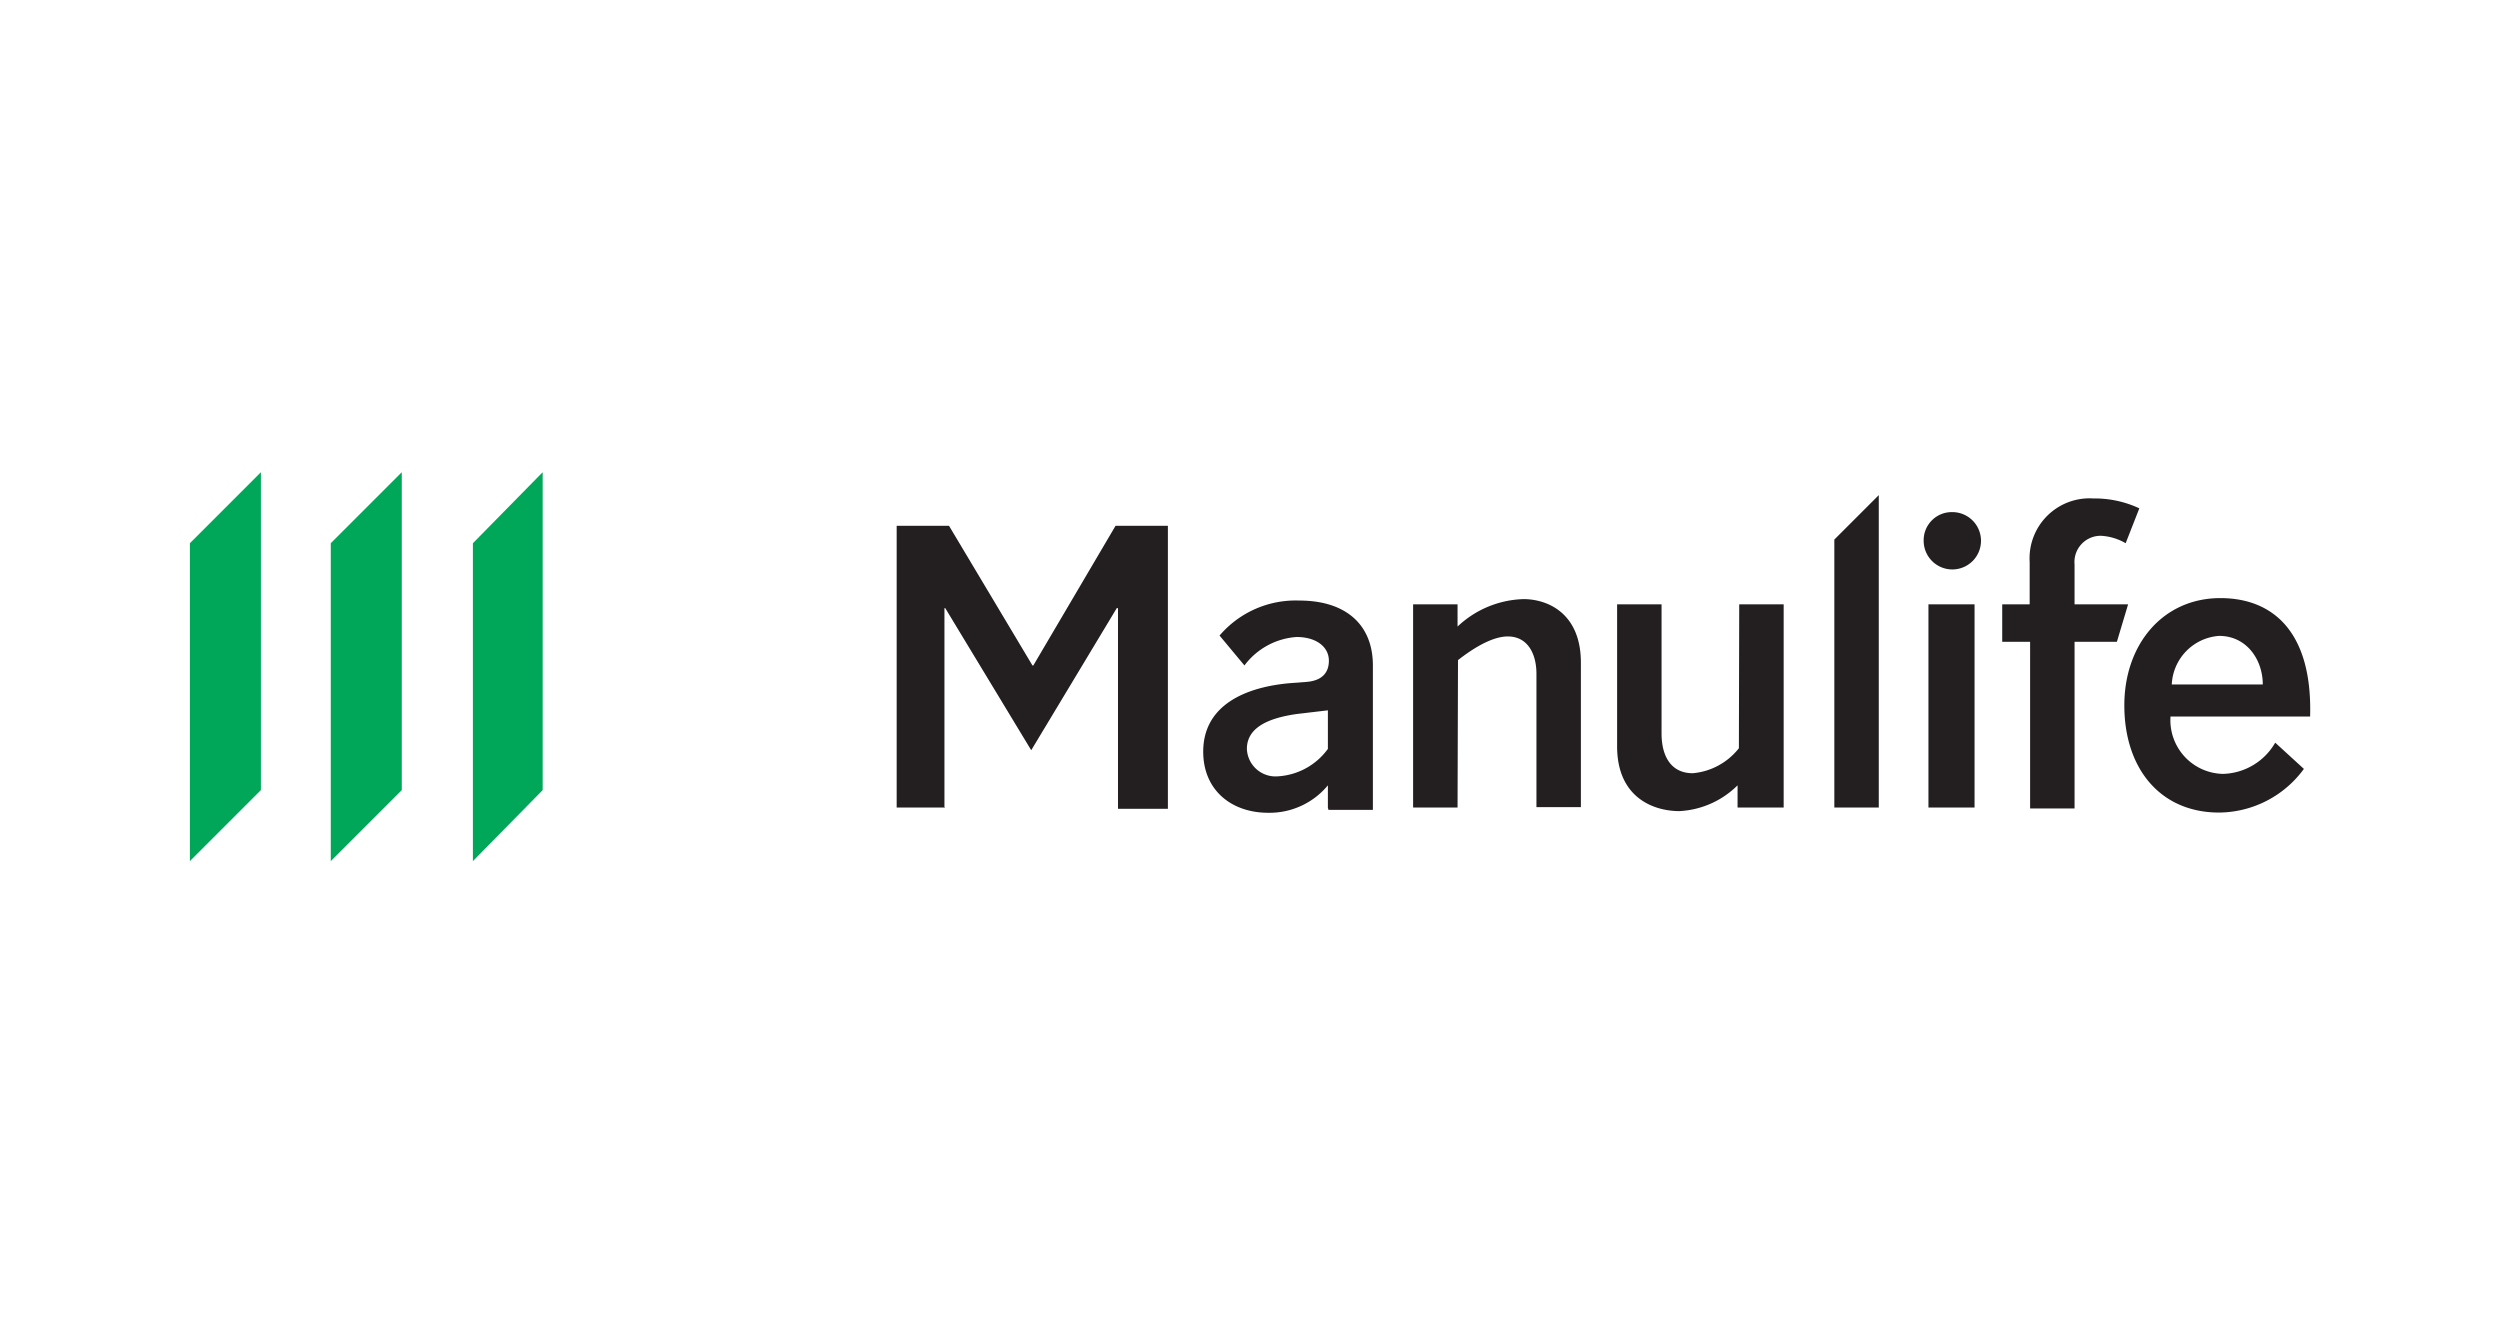 <svg id="Layer_1" data-name="Layer 1" xmlns="http://www.w3.org/2000/svg" viewBox="0 0 225 120"><defs><style>.cls-1{fill:#231f20;}.cls-2{fill:#00a758;}</style></defs><path class="cls-1" d="M119.51,72.68v-2a6.82,6.82,0,0,1-5.38,2.47c-3.26,0-5.84-2-5.84-5.5,0-4.26,3.93-5.84,7.86-6.17l1.45-.11c1.46-.12,2-.9,2-1.91,0-1.23-1.12-2.13-2.91-2.13A6.4,6.4,0,0,0,112,59.89l-2.24-2.69a9,9,0,0,1,7.18-3.15c4.15,0,6.62,2.14,6.62,5.84v13h-4Zm0-8.75-2.8.33c-2.36.34-4.49,1.12-4.49,3.14a2.58,2.58,0,0,0,2.8,2.47,6,6,0,0,0,4.49-2.47V63.93Z"/><path class="cls-1" d="M131.18,72.68h-4V54.39h4v2a9,9,0,0,1,5.94-2.47c2.13,0,5.16,1.24,5.16,5.72v13h-4v-12c0-1.79-.78-3.36-2.58-3.36-1.57,0-3.47,1.34-4.48,2.13Z"/><path class="cls-1" d="M156.53,54.39h4V72.68h-4.15v-2A8,8,0,0,1,151.15,73c-2.36,0-5.61-1.23-5.61-5.83V54.39h4V66c0,2.13.9,3.59,2.81,3.59a5.93,5.93,0,0,0,4.15-2.25Z"/><path class="cls-1" d="M169.09,72.68h-4V48.56l4-4Z"/><path class="cls-1" d="M175.71,46.09a2.58,2.58,0,1,1-2.58,2.58A2.53,2.53,0,0,1,175.71,46.09Zm2,26.59h-4.15V54.39h4.15Z"/><path class="cls-1" d="M190.52,57.76h-3.81v15h-4v-15H180.2V54.39h2.47V50.58a5.4,5.4,0,0,1,5.72-5.72,9.52,9.52,0,0,1,4.15.89l-1.23,3.14a4.91,4.91,0,0,0-2.25-.67,2.36,2.36,0,0,0-2.35,2.58v3.59h4.82Z"/><path class="cls-1" d="M195.34,64.6a4.83,4.83,0,0,0,4.72,5.05,5.59,5.59,0,0,0,4.71-2.81l2.58,2.36a9.54,9.54,0,0,1-7.63,3.93c-5.27,0-8.53-3.93-8.53-9.65,0-5.5,3.48-9.65,8.64-9.65,4.82,0,8.3,3.14,8.08,10.66H195.34Zm8.31-3c0-2.24-1.46-4.37-3.93-4.37a4.59,4.59,0,0,0-4.26,4.37Z"/><path class="cls-1" d="M85.07,72.68H80.7V47.32h4.71l7.51,12.57H93l7.4-12.57h4.71V72.79h-4.49V54.73h-.11L92.81,67.52,85.07,54.73H85v18Z"/><polygon class="cls-2" points="42.56 48.89 42.56 77.5 48.84 71.11 48.84 42.5 42.56 48.89"/><polygon class="cls-2" points="29.77 77.5 36.16 71.11 36.16 42.5 29.77 48.89 29.77 77.5"/><polygon class="cls-2" points="17.09 77.5 23.48 71.11 23.48 42.5 17.09 48.89 17.09 77.5"/></svg>